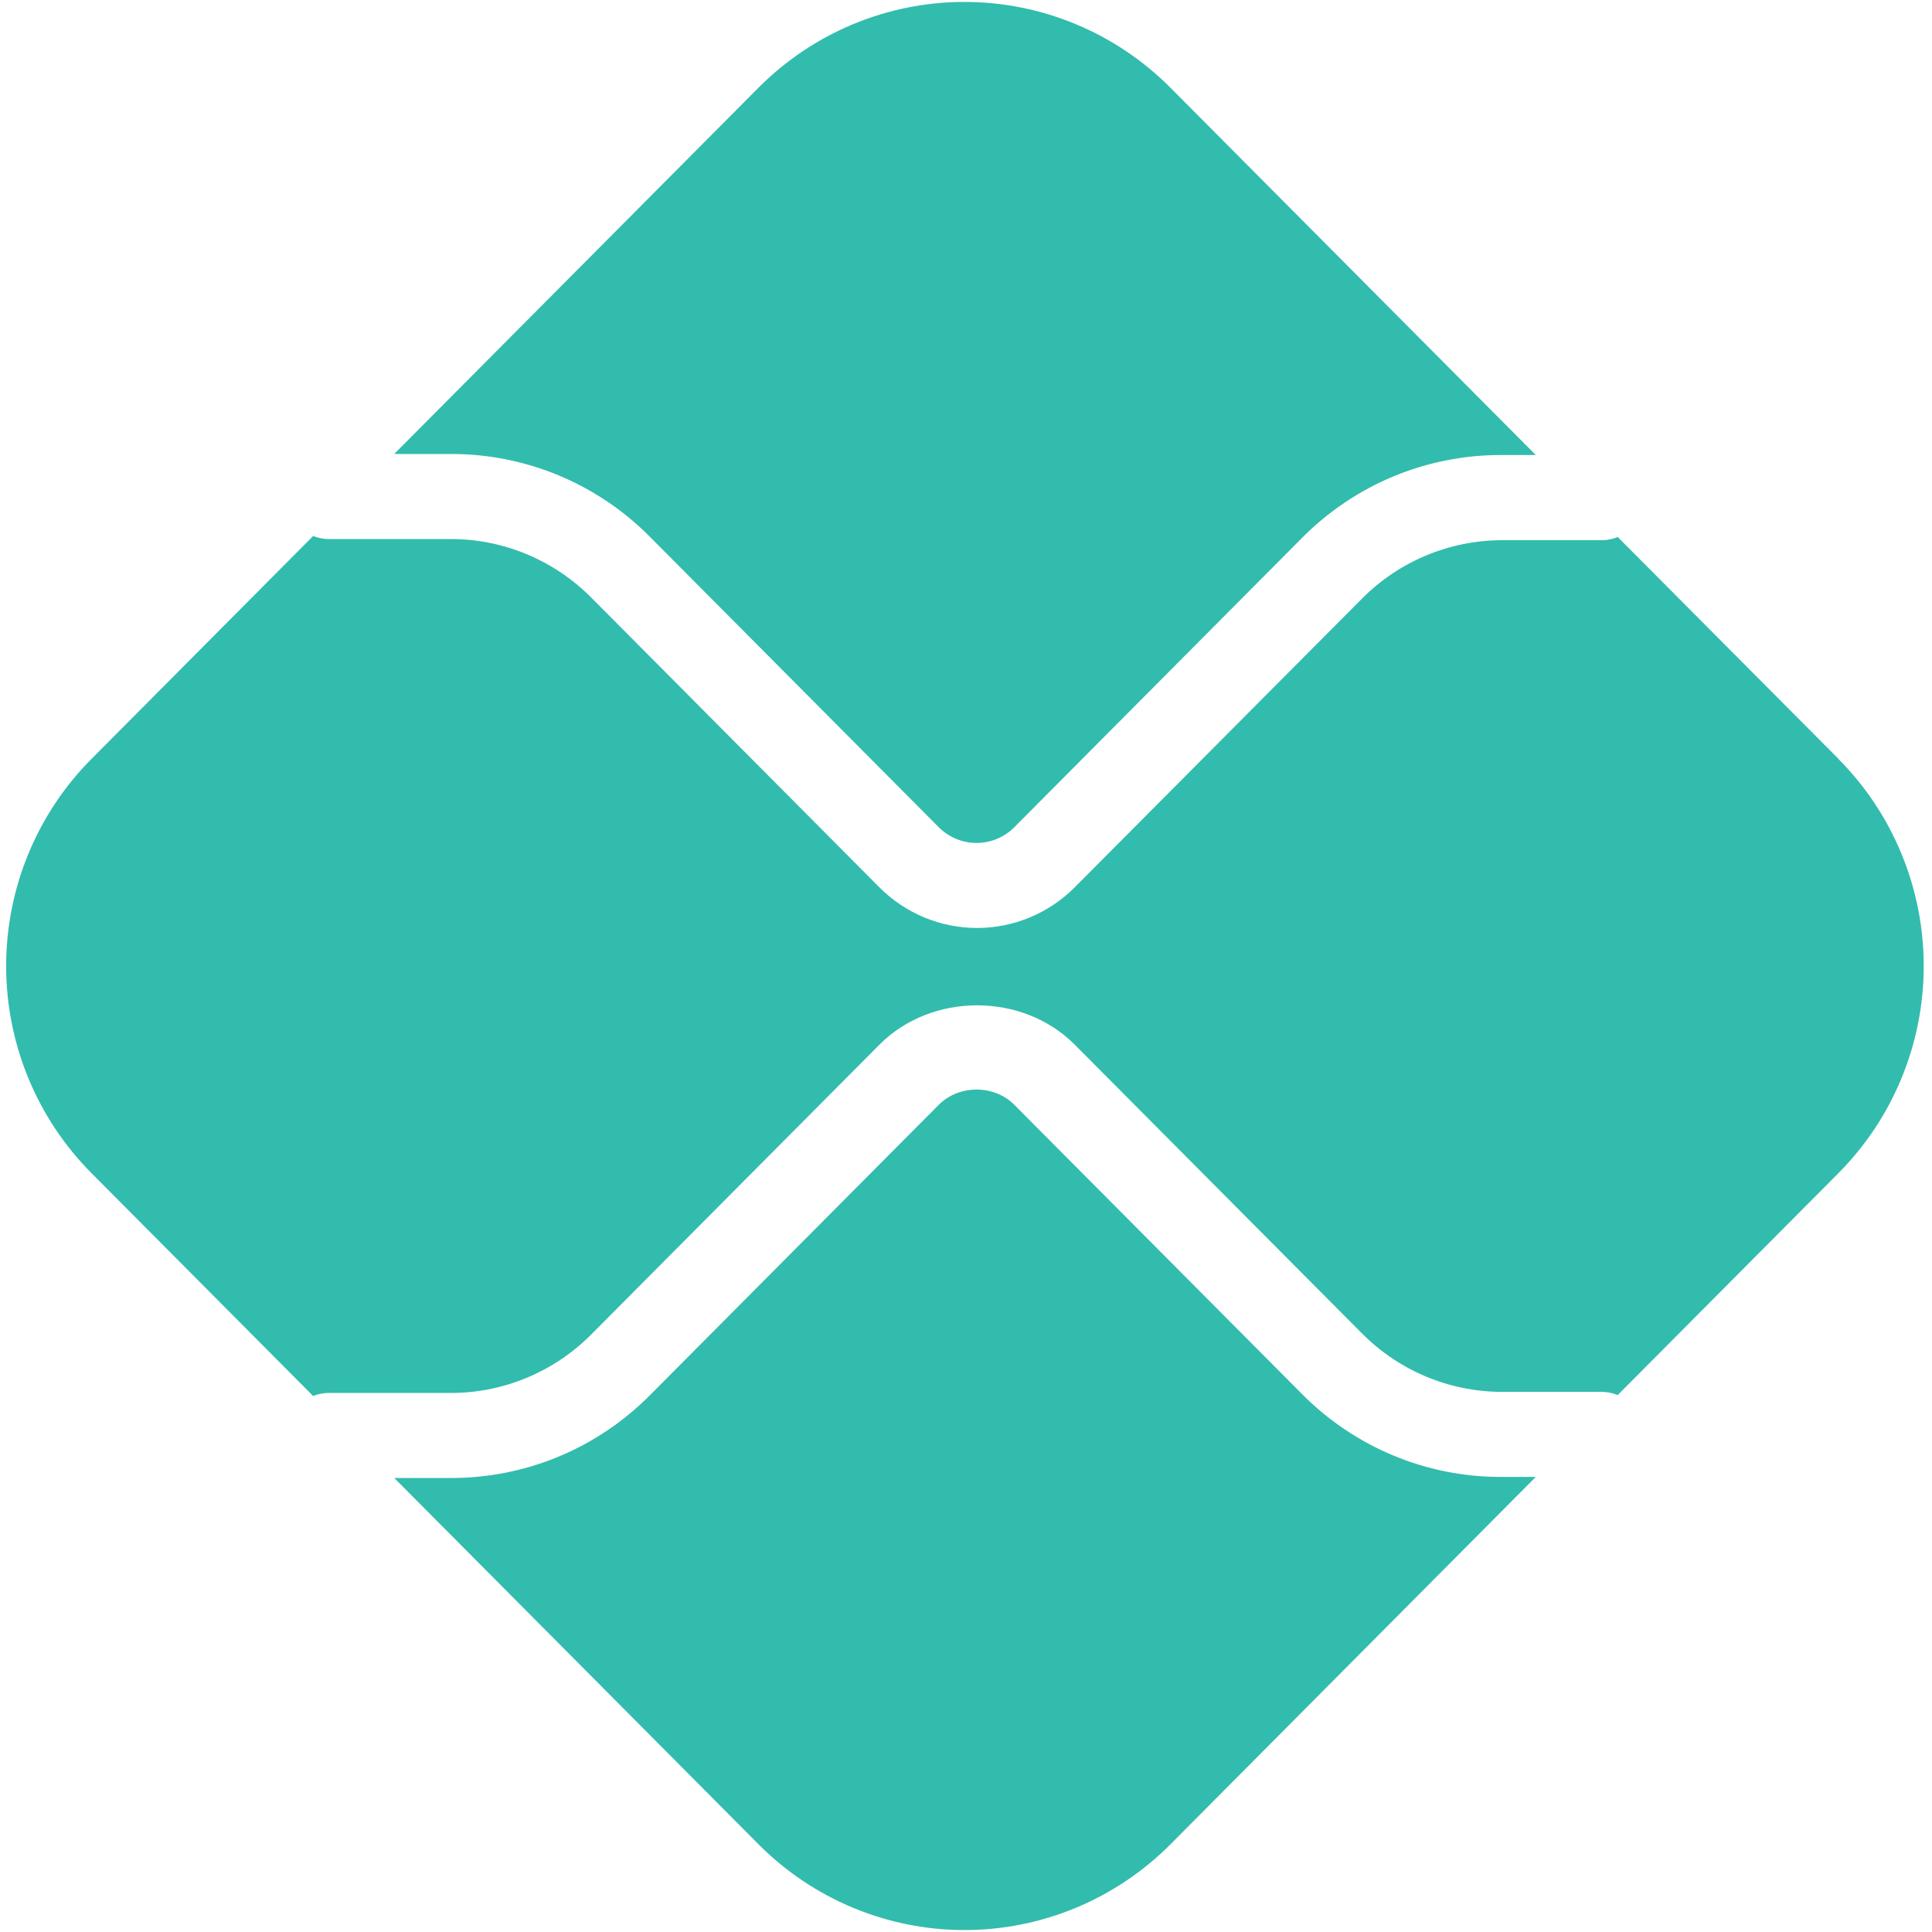 <svg width="156" height="156" viewBox="0 0 156 156" fill="none" xmlns="http://www.w3.org/2000/svg">
<g clip-path="url(#clip0_1749_1490)">
<path d="M121.212 119.254C118.224 119.262 115.264 118.675 112.504 117.525C109.743 116.376 107.236 114.688 105.129 112.559L81.902 89.208C80.272 87.564 77.43 87.57 75.8 89.208L52.49 112.645C50.382 114.774 47.876 116.462 45.115 117.611C42.355 118.76 39.395 119.348 36.407 119.34H31.834L61.243 148.915C65.655 153.351 71.639 155.843 77.878 155.843C84.118 155.843 90.102 153.351 94.514 148.915L124.009 119.254H121.212Z" fill="#32BCAD"/>
<path d="M36.405 36.658C39.393 36.65 42.353 37.238 45.114 38.387C47.874 39.537 50.381 41.225 52.488 43.355L75.798 66.794C76.608 67.607 77.706 68.064 78.85 68.064C79.995 68.064 81.092 67.607 81.902 66.794L105.127 43.439C107.235 41.309 109.741 39.621 112.502 38.471C115.262 37.322 118.222 36.734 121.21 36.742H124.009L94.51 7.086C92.326 4.889 89.733 3.146 86.878 1.957C84.024 0.768 80.965 0.156 77.875 0.156C74.785 0.156 71.726 0.768 68.872 1.957C66.017 3.146 63.424 4.889 61.24 7.086L31.829 36.658H36.405Z" fill="#32BCAD"/>
<path d="M148.451 61.276L130.624 43.361C130.224 43.527 129.795 43.614 129.362 43.618H121.258C117.039 43.63 112.995 45.314 110.004 48.306L86.776 71.649C84.684 73.749 81.848 74.929 78.892 74.929C75.936 74.929 73.1 73.749 71.008 71.649L47.701 48.212C44.711 45.221 40.667 43.537 36.449 43.524H26.484C26.073 43.517 25.667 43.434 25.285 43.28L7.389 61.276C5.203 63.472 3.47 66.079 2.287 68.949C1.105 71.819 0.496 74.895 0.496 78.001C0.496 81.108 1.105 84.184 2.287 87.054C3.47 89.923 5.203 92.531 7.389 94.727L25.284 112.719C25.665 112.565 26.071 112.483 26.482 112.475H36.449C40.668 112.464 44.712 110.78 47.703 107.789L71.011 84.351C75.224 80.118 82.567 80.116 86.779 84.351L110.006 107.7C112.996 110.692 117.039 112.376 121.258 112.388H129.361C129.794 112.392 130.222 112.479 130.622 112.645L148.44 94.73C150.625 92.534 152.358 89.926 153.54 87.056C154.723 84.187 155.331 81.111 155.331 78.004C155.331 74.898 154.723 71.822 153.54 68.953C152.358 66.083 150.625 63.475 148.44 61.279L148.451 61.276Z" fill="#32BCAD"/>
</g>
<defs>
<clipPath id="clip0_1749_1490">
<rect width="155" height="156" fill="white" transform="translate(0.34)"/>
</clipPath>
</defs>
</svg>
